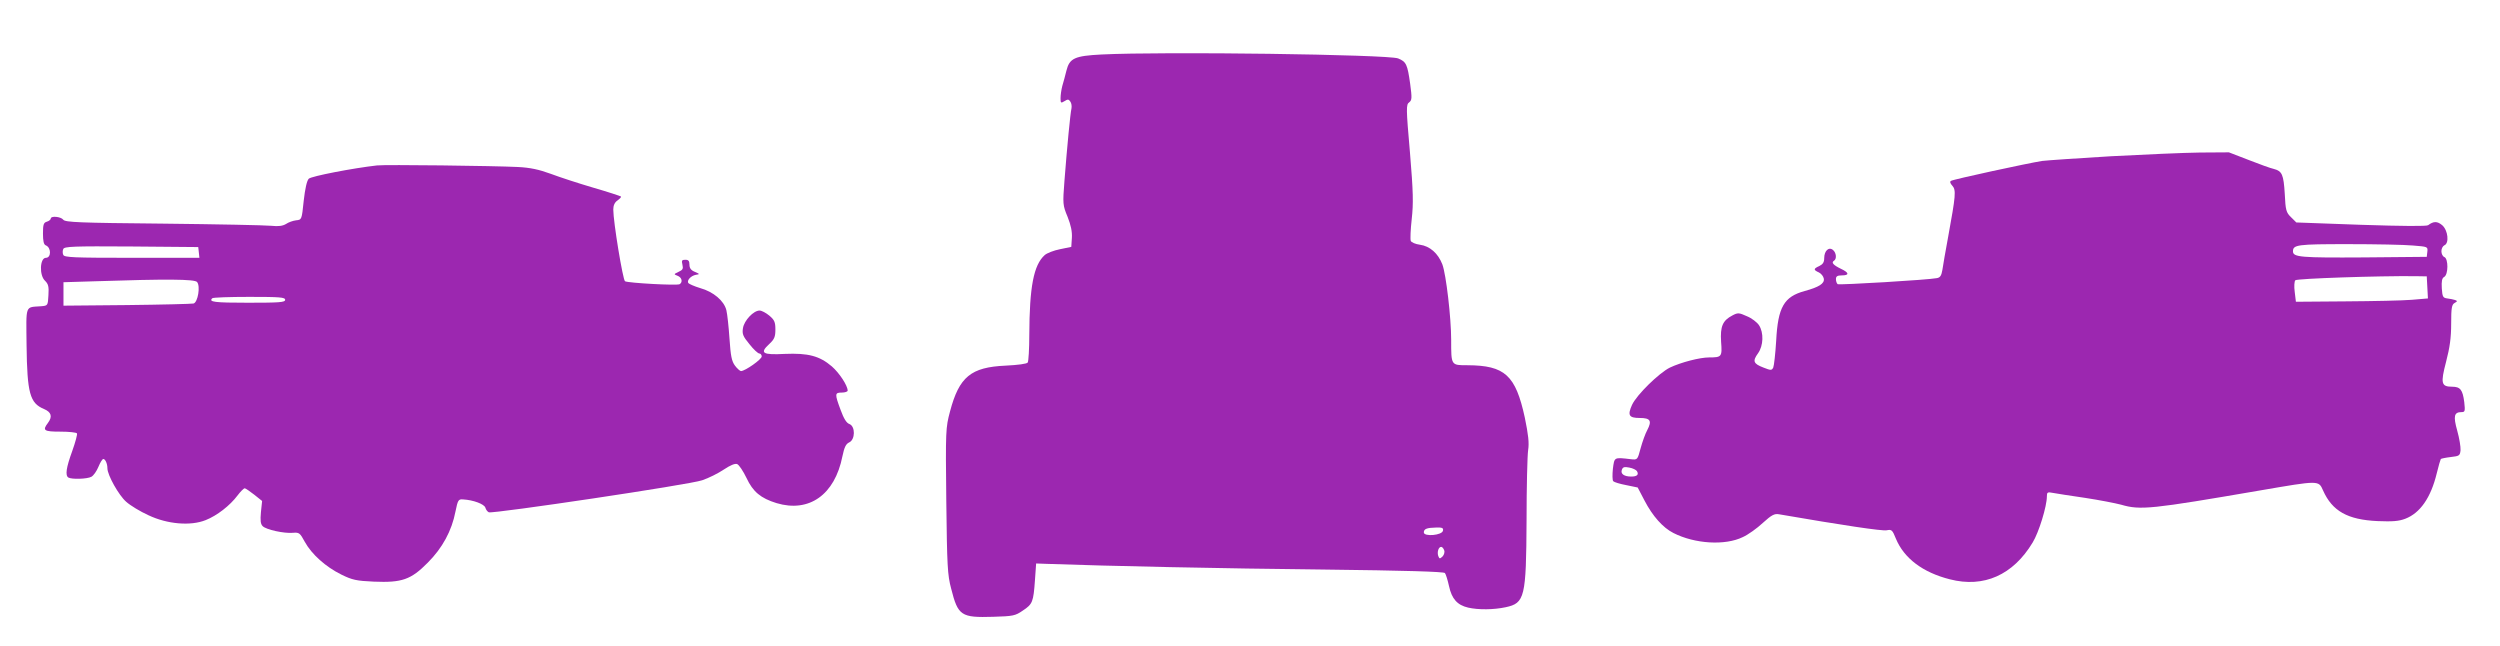 <?xml version="1.0" standalone="no"?>
<!DOCTYPE svg PUBLIC "-//W3C//DTD SVG 20010904//EN"
 "http://www.w3.org/TR/2001/REC-SVG-20010904/DTD/svg10.dtd">
<svg version="1.0" xmlns="http://www.w3.org/2000/svg"
 width="1280pt" height="331pt" viewBox="0 0 1280 331"
 preserveAspectRatio="xMidYMid meet">
<g transform="translate(0,331) scale(0.1,-0.1)"
fill="#9c27b0" stroke="none">
<path d="M5640 3031 c-138 -7 -164 -19 -180 -83 -6 -24 -15 -59 -21 -78 -5
-19 -9 -47 -9 -63 0 -25 2 -26 20 -15 17 11 22 10 30 -2 6 -8 8 -24 6 -35 -6
-24 -23 -203 -36 -371 -9 -118 -9 -124 16 -184 17 -43 24 -76 22 -108 l-3 -46
-58 -12 c-31 -6 -67 -20 -78 -30 -57 -51 -78 -163 -79 -409 0 -71 -4 -135 -8
-141 -4 -7 -51 -13 -113 -16 -178 -8 -238 -57 -285 -235 -22 -83 -23 -96 -19
-457 4 -333 6 -379 25 -450 35 -139 51 -149 215 -144 102 3 113 5 152 32 50
33 54 44 62 156 l6 85 55 -2 c307 -11 907 -24 1413 -29 427 -5 620 -11 625
-18 5 -6 14 -36 21 -67 14 -65 42 -97 98 -110 52 -12 132 -11 192 2 98 21 105
50 107 444 0 171 4 333 8 360 6 38 1 79 -17 167 -47 217 -102 267 -293 268
-85 0 -84 -2 -84 130 0 113 -26 335 -45 386 -22 57 -64 94 -115 101 -23 3 -44
12 -47 20 -3 8 -1 58 5 111 9 81 8 137 -9 341 -20 228 -20 246 -4 257 14 11
15 21 5 95 -14 100 -20 113 -62 130 -54 20 -1200 36 -1518 20z m1748 -2438
c-4 -24 -98 -32 -98 -9 0 18 15 24 63 25 31 1 38 -2 35 -16z m6 -100 c4 -9 0
-23 -8 -32 -14 -13 -16 -13 -22 2 -7 20 1 47 15 47 5 0 12 -8 15 -17z"/>
<path d="M10808 2510 c-169 -10 -327 -21 -352 -24 -71 -11 -455 -94 -467 -102
-7 -4 -4 -13 7 -25 20 -22 17 -51 -21 -259 -14 -74 -27 -152 -30 -172 -5 -29
-11 -39 -28 -42 -44 -9 -499 -36 -508 -31 -5 4 -9 15 -9 26 0 14 7 19 30 19
40 0 38 14 -5 34 -39 19 -50 32 -35 41 15 9 12 41 -5 55 -21 18 -45 -4 -45
-41 0 -22 -7 -32 -25 -41 -31 -14 -31 -20 -2 -33 12 -6 23 -20 25 -32 4 -25
-25 -43 -98 -63 -106 -29 -137 -82 -146 -255 -4 -66 -11 -128 -15 -137 -8 -15
-12 -15 -50 0 -52 20 -57 33 -28 73 28 39 30 106 5 144 -10 15 -37 36 -62 46
-40 18 -46 19 -74 4 -50 -26 -63 -56 -58 -135 6 -77 3 -80 -61 -80 -48 0 -144
-25 -201 -52 -55 -27 -170 -139 -194 -191 -24 -53 -16 -67 39 -67 55 0 64 -14
39 -62 -10 -18 -25 -60 -34 -93 -16 -60 -16 -60 -51 -56 -86 10 -83 11 -91
-49 -3 -30 -3 -59 2 -64 5 -5 35 -14 67 -20 l58 -12 35 -67 c41 -79 94 -139
148 -166 110 -56 265 -65 355 -21 27 12 73 45 103 73 44 40 59 48 82 44 324
-56 531 -87 552 -82 25 5 29 2 47 -43 42 -101 138 -173 276 -208 174 -45 324
22 424 188 32 52 73 186 73 236 0 22 3 24 33 18 17 -3 91 -15 162 -25 72 -11
155 -27 185 -35 99 -29 153 -23 712 73 303 52 299 52 322 0 47 -106 126 -150
279 -157 76 -3 108 -1 142 12 76 29 131 108 161 232 9 38 19 71 21 74 2 2 25
7 51 10 44 5 47 7 50 35 1 17 -6 61 -17 100 -21 75 -16 95 22 95 18 0 19 5 14
51 -8 63 -20 79 -62 79 -56 0 -60 17 -31 128 19 73 26 123 26 195 0 81 3 98
18 106 14 8 15 10 2 15 -8 3 -26 6 -40 8 -22 3 -25 8 -28 52 -2 37 1 52 12 58
22 12 22 94 1 102 -8 3 -15 16 -15 30 0 13 7 26 15 30 26 10 19 77 -11 103
-25 21 -44 21 -72 0 -8 -6 -128 -5 -344 2 l-331 12 -27 27 c-25 24 -28 36 -32
119 -6 100 -14 117 -56 128 -15 3 -73 24 -129 46 l-101 39 -149 -1 c-81 -1
-286 -10 -455 -19z m1546 -457 c76 -6 77 -6 74 -32 l-3 -26 -323 -3 c-321 -2
-362 1 -362 31 0 34 22 37 280 37 142 0 292 -3 334 -7z m74 -215 l3 -56 -83
-7 c-46 -4 -198 -7 -338 -8 l-255 -2 -6 50 c-4 28 -2 55 3 60 8 9 428 23 613
21 l60 -1 3 -57z m-4047 -940 c11 -18 1 -28 -29 -28 -37 0 -56 14 -48 35 5 14
13 16 38 11 18 -3 35 -12 39 -18z"/>
<path d="M1930 2463 c-123 -14 -336 -55 -349 -68 -10 -10 -19 -51 -26 -113
-10 -97 -10 -97 -39 -100 -16 -2 -39 -10 -52 -19 -17 -10 -38 -13 -76 -9 -29
3 -278 8 -553 11 -432 4 -501 7 -511 20 -12 16 -64 21 -64 6 0 -5 -9 -13 -20
-16 -17 -5 -20 -15 -20 -61 0 -38 4 -56 14 -60 29 -11 29 -64 1 -64 -31 0 -35
-90 -4 -118 16 -16 20 -29 17 -73 -3 -54 -3 -54 -38 -57 -83 -6 -76 11 -74
-199 3 -247 17 -297 89 -327 38 -16 45 -39 20 -72 -29 -38 -20 -44 64 -44 44
0 82 -4 85 -9 3 -4 -8 -45 -24 -90 -31 -85 -37 -125 -20 -136 17 -10 96 -8
118 4 11 6 27 29 36 51 9 22 20 40 25 40 10 0 21 -24 21 -48 0 -34 58 -138 96
-171 21 -19 72 -50 114 -69 97 -46 216 -56 293 -25 58 23 124 74 163 126 15
20 32 37 37 37 4 0 26 -15 49 -33 l40 -32 -6 -57 c-4 -43 -2 -61 9 -72 18 -18
109 -38 155 -34 32 3 36 -1 61 -47 35 -63 106 -127 187 -167 55 -27 76 -32
166 -36 144 -6 190 10 276 97 75 75 123 163 142 262 12 59 15 64 39 62 53 -3
108 -24 114 -42 3 -11 11 -21 18 -24 24 -8 1031 142 1092 164 33 11 83 36 111
55 33 22 57 32 68 28 10 -4 31 -36 48 -71 33 -71 73 -104 154 -129 167 -50
298 43 337 239 10 48 18 64 35 72 31 14 32 82 1 94 -15 5 -29 28 -45 72 -31
83 -30 89 6 89 17 0 30 5 30 10 0 26 -43 91 -81 124 -63 54 -122 69 -241 64
-115 -6 -130 4 -79 51 26 24 31 37 31 74 0 38 -5 49 -31 71 -17 14 -39 26 -50
26 -31 0 -79 -51 -85 -90 -5 -30 0 -42 33 -82 21 -27 44 -48 51 -48 6 0 12 -7
12 -15 0 -15 -84 -74 -106 -75 -5 0 -20 13 -31 28 -17 23 -22 50 -28 138 -4
60 -11 125 -16 146 -12 48 -66 94 -134 113 -30 9 -57 21 -61 26 -8 14 13 37
39 42 21 3 20 4 -5 15 -20 8 -28 19 -28 37 0 19 -5 25 -21 25 -18 0 -20 -4
-15 -25 5 -21 2 -27 -20 -37 -25 -12 -25 -12 -5 -20 22 -8 28 -32 11 -43 -12
-8 -265 6 -280 15 -11 7 -60 304 -60 367 0 21 7 37 22 47 12 9 20 17 17 20 -2
2 -65 23 -141 45 -75 22 -173 54 -218 71 -60 22 -106 32 -169 35 -120 6 -678
13 -721 8z m-912 -445 l3 -28 -346 0 c-298 0 -346 2 -351 15 -4 8 -4 22 0 30
5 13 50 15 348 13 l343 -3 3 -27z m-9 -152 c18 -21 4 -104 -18 -110 -9 -2
-162 -6 -341 -8 l-325 -3 0 60 0 60 165 5 c364 12 507 11 519 -4z m451 -91 c0
-13 -28 -15 -190 -15 -174 0 -203 4 -183 23 3 4 89 7 190 7 156 0 183 -2 183
-15z"/>
</g>
</svg>
